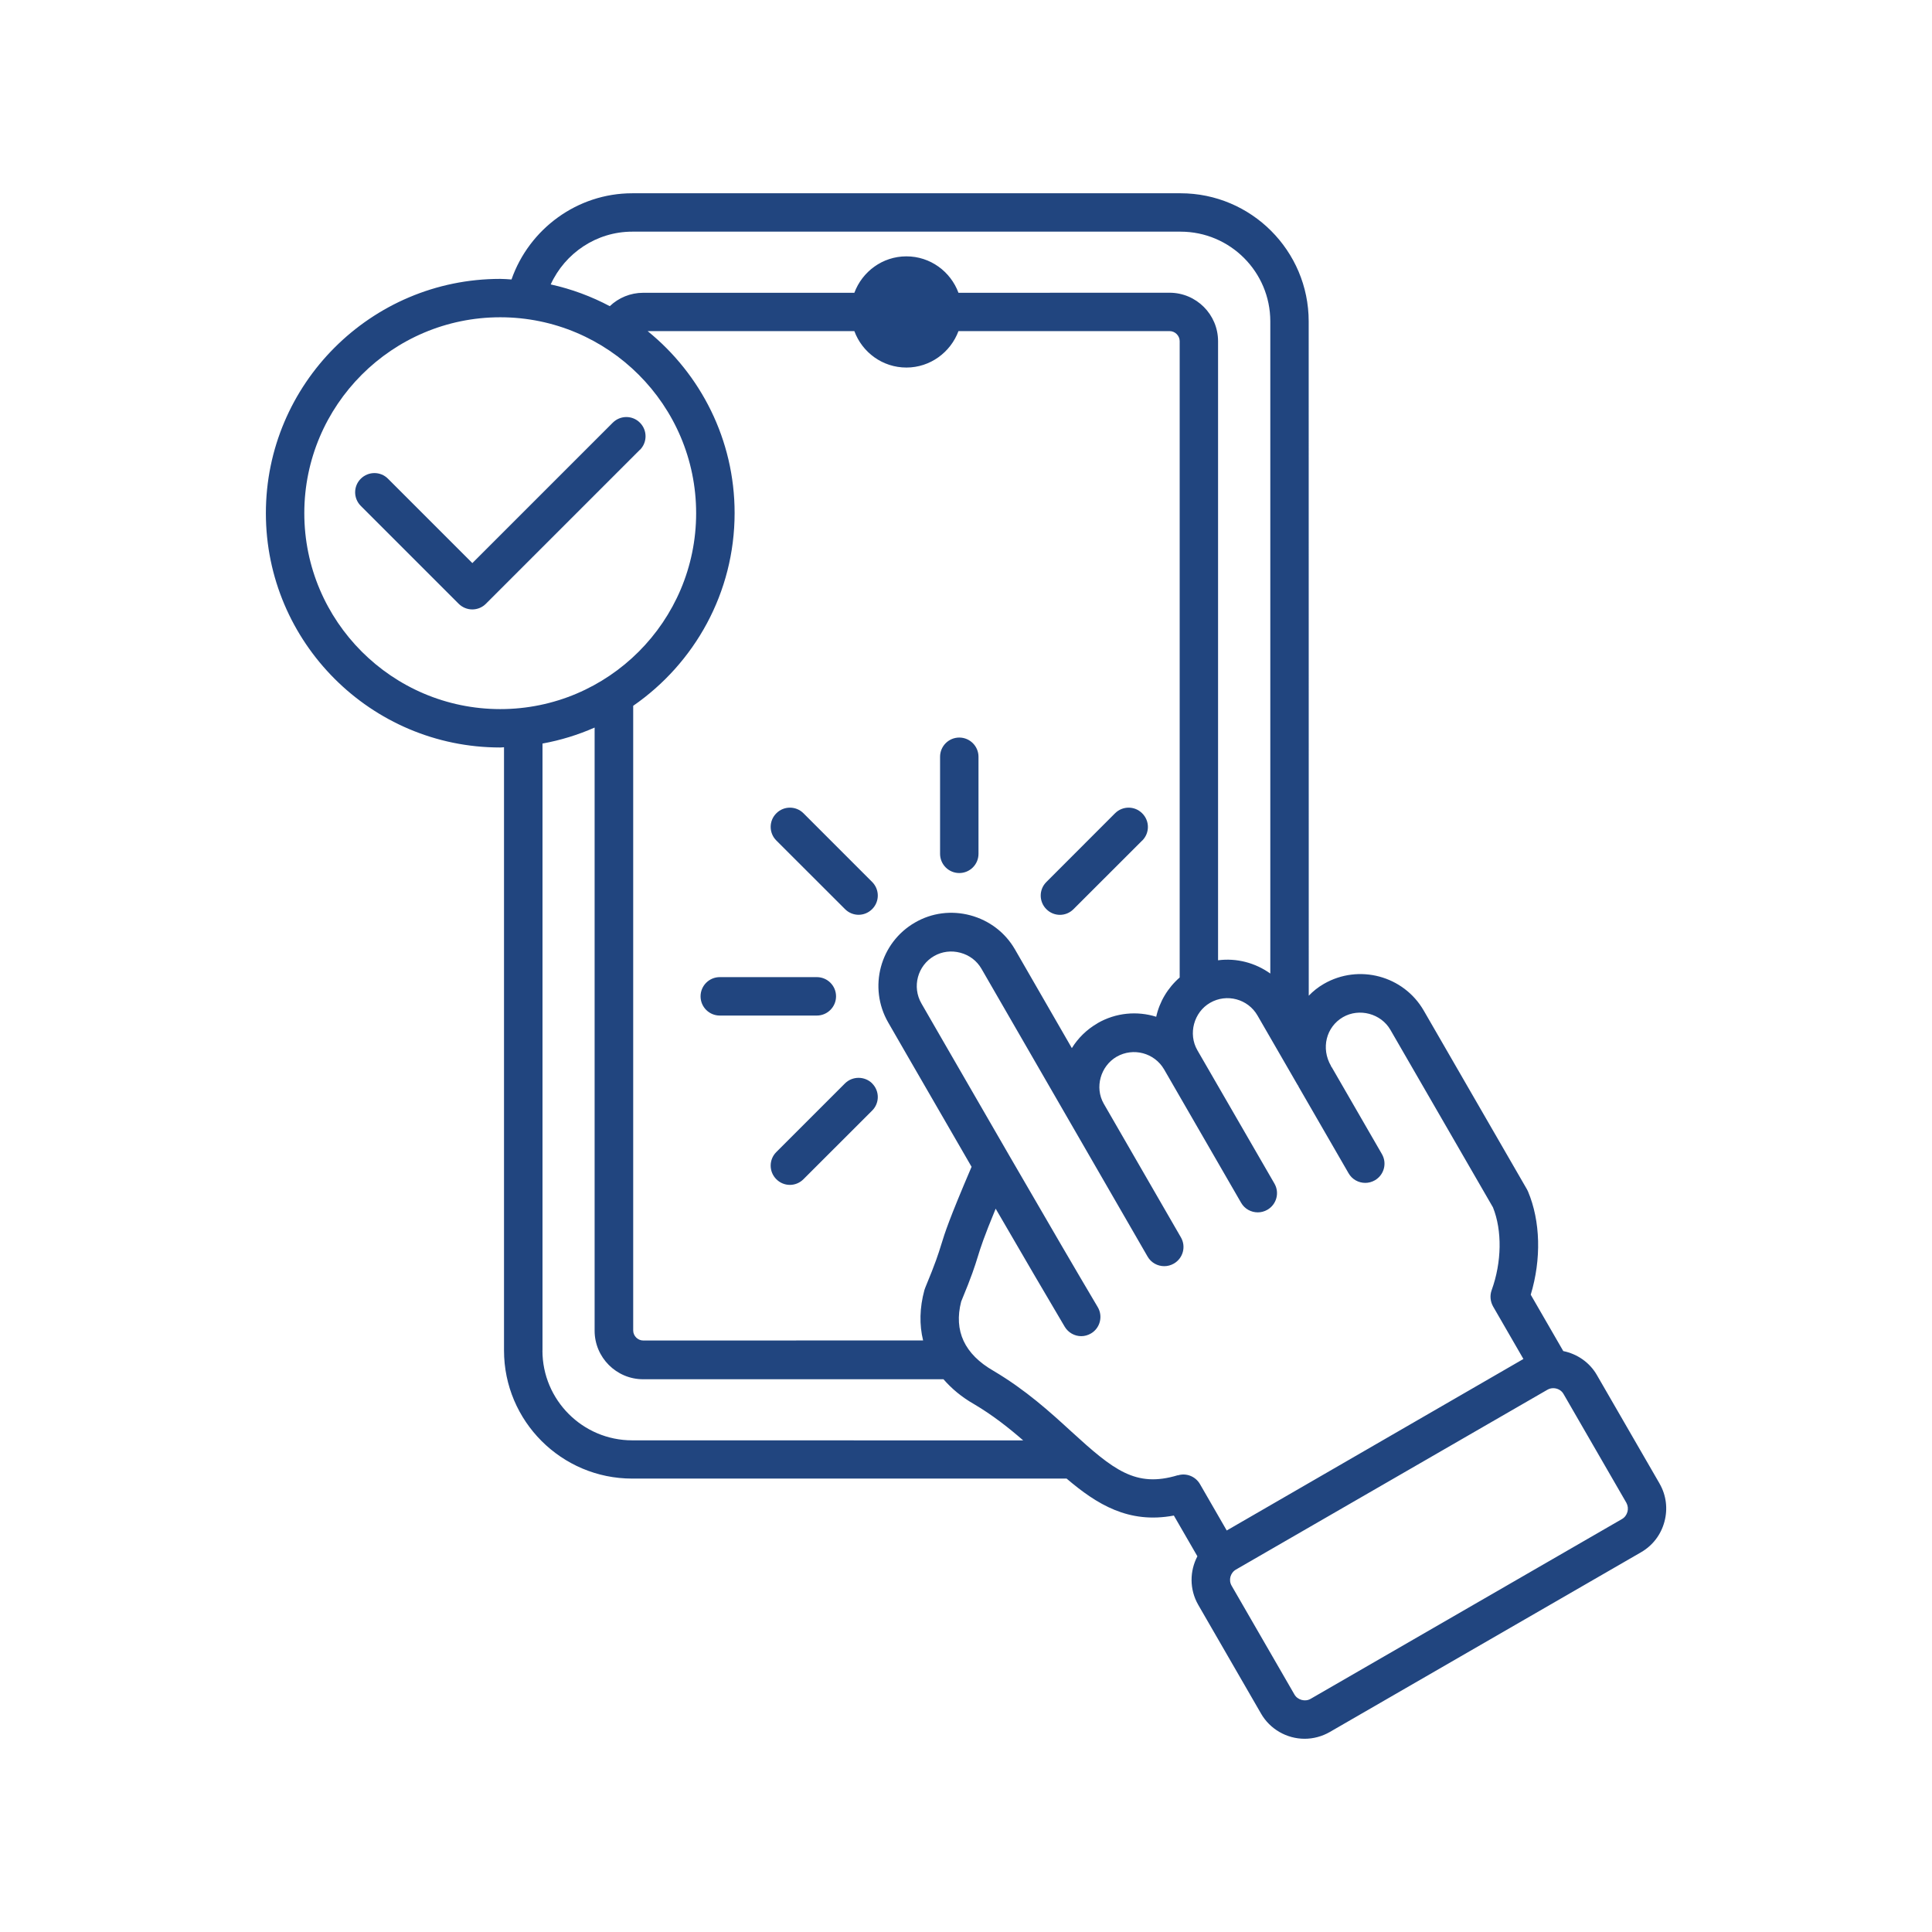 <svg xmlns="http://www.w3.org/2000/svg" width="128pt" height="128pt" viewBox="0 0 128 128"><path d="m109.95 98.289-4.16-7.203c-0.48-0.828-1.301-1.387-2.219-1.574l-2.156-3.734c0.711-2.352 0.648-4.871-0.18-6.84-0.02-0.051-0.047-0.094-0.07-0.141l-6.836-11.84c-1.336-2.316-4.305-3.109-6.621-1.773-0.379 0.219-0.711 0.484-1 0.785l-0.004-44.676c0-4.68-3.809-8.488-8.488-8.488h-36.332c-3.629 0-6.82 2.352-7.996 5.711-0.25-0.016-0.496-0.039-0.75-0.039-8.559 0-15.523 6.965-15.523 15.523s6.965 15.523 15.523 15.523c0.086 0 0.172-0.012 0.254-0.016v39.965c0 4.68 3.809 8.488 8.488 8.488h28.785c2 1.703 4.106 3.012 7.106 2.449l1.559 2.699c-0.512 0.98-0.535 2.184 0.055 3.215l4.16 7.203c0.59 1.031 1.699 1.672 2.891 1.672 0.578 0 1.156-0.156 1.66-0.445l20.625-11.91c0.77-0.445 1.32-1.16 1.551-2.023 0.234-0.863 0.121-1.762-0.324-2.531zm-68.066-82.941h36.332c3.281 0 5.945 2.664 5.945 5.945v43.207c-1-0.715-2.234-1.039-3.461-0.879v-41.012c0-1.773-1.441-3.215-3.215-3.215l-13.984 0.004c-0.52-1.406-1.863-2.414-3.449-2.414s-2.926 1.012-3.449 2.414h-13.992c-0.84 0-1.625 0.328-2.211 0.887-1.215-0.645-2.531-1.137-3.914-1.441 0.949-2.078 3.039-3.496 5.398-3.496zm30.832 52.445c-0.719 0.414-1.297 0.988-1.703 1.648l-3.773-6.547c-0.645-1.113-1.691-1.91-2.945-2.25-1.254-0.336-2.559-0.172-3.676 0.477-2.316 1.336-3.109 4.305-1.773 6.621l1.238 2.148c1.273 2.211 2.769 4.801 4.285 7.414-1.488 3.481-1.762 4.344-2.019 5.184-0.184 0.594-0.359 1.16-1.051 2.828-0.02 0.051-0.039 0.102-0.055 0.156-0.32 1.176-0.34 2.301-0.086 3.336l-18.543 0.004c-0.359 0-0.664-0.305-0.664-0.664v-41.387c4.055-2.805 6.719-7.481 6.719-12.773 0-4.859-2.25-9.203-5.762-12.051h13.695c0.52 1.406 1.863 2.414 3.449 2.414 1.578 0 2.926-1.012 3.449-2.414h13.992c0.359 0 0.664 0.305 0.664 0.664v42.16c-0.797 0.695-1.336 1.609-1.555 2.602-1.254-0.391-2.66-0.281-3.887 0.426zm-52.555-33.793c0-7.156 5.82-12.98 12.98-12.98 7.156 0 12.98 5.82 12.98 12.98s-5.82 12.98-12.98 12.98c-7.156-0.004-12.98-5.824-12.98-12.98zm15.781 55.477v-40.215c1.203-0.219 2.363-0.578 3.453-1.059v39.961c0 1.77 1.441 3.215 3.215 3.215h19.898c0.539 0.621 1.203 1.18 2.019 1.645 1.238 0.73 2.301 1.57 3.262 2.406l-25.906-0.004c-3.281 0-5.945-2.672-5.945-5.945zm42.086 8.262c-2.789 0.844-4.254-0.344-7.051-2.898-1.414-1.297-3.019-2.754-5.156-4.019-1.922-1.105-2.641-2.648-2.141-4.59 0.715-1.719 0.91-2.359 1.102-2.977 0.191-0.621 0.391-1.254 1.184-3.176 1.941 3.34 3.449 5.926 4.574 7.82 0.238 0.398 0.66 0.625 1.094 0.625 0.219 0 0.445-0.059 0.648-0.18 0.605-0.355 0.805-1.141 0.445-1.746-1.359-2.289-3.269-5.566-5.84-10.004-1.621-2.801-3.234-5.602-4.602-7.965l-1.238-2.148c-0.637-1.102-0.254-2.512 0.84-3.141 0.523-0.301 1.145-0.379 1.738-0.219 0.602 0.16 1.094 0.535 1.398 1.059l5.894 10.211 5.113 8.859c0.234 0.41 0.664 0.637 1.105 0.637 0.215 0 0.434-0.055 0.637-0.172 0.609-0.352 0.82-1.129 0.465-1.738l-5.113-8.859c-0.609-1.066-0.219-2.484 0.859-3.109 1.102-0.629 2.504-0.254 3.141 0.84l5.102 8.836c0.234 0.41 0.664 0.637 1.105 0.637 0.215 0 0.434-0.055 0.637-0.172 0.609-0.352 0.82-1.129 0.465-1.738l-5.102-8.828v-0.004s0-0.004-0.004-0.004c-0.621-1.078-0.234-2.516 0.844-3.137 1.102-0.637 2.512-0.254 3.141 0.84l2.664 4.613c0.012 0.016 0.023 0.023 0.035 0.039 0.012 0.016 0.012 0.035 0.016 0.051l3.32 5.75c0.234 0.41 0.664 0.637 1.105 0.637 0.215 0 0.434-0.055 0.637-0.172 0.609-0.352 0.82-1.129 0.465-1.738l-3.32-5.75c-0.012-0.016-0.023-0.023-0.035-0.039-0.012-0.016-0.012-0.035-0.016-0.051l-0.004-0.004c-0.672-1.164-0.32-2.578 0.797-3.227 1.078-0.621 2.519-0.238 3.141 0.84l6.797 11.766c0.613 1.531 0.586 3.625-0.09 5.488-0.125 0.352-0.09 0.738 0.094 1.07l2.012 3.484-19.656 11.363-1.773-3.074c-0.297-0.512-0.906-0.754-1.469-0.578zm29.793 2.426c-0.055 0.203-0.184 0.375-0.363 0.477l-20.625 11.91c-0.363 0.215-0.871 0.074-1.074-0.289l-4.16-7.203c-0.219-0.375-0.086-0.859 0.289-1.074l20.629-11.91c0.121-0.07 0.25-0.105 0.391-0.105 0.285 0 0.551 0.148 0.684 0.391l4.16 7.203c0.102 0.191 0.125 0.398 0.07 0.605zm-65.434-70.359-10.199 10.199c-0.238 0.238-0.559 0.371-0.898 0.371s-0.66-0.137-0.898-0.371l-6.488-6.488c-0.5-0.5-0.5-1.305 0-1.801s1.305-0.5 1.801 0l5.59 5.59 9.301-9.301c0.5-0.5 1.305-0.5 1.801 0 0.496 0.496 0.496 1.301 0 1.801zm22.441 20.332v6.43c0 0.703-0.57 1.273-1.273 1.273s-1.273-0.57-1.273-1.273v-6.43c0-0.703 0.57-1.273 1.273-1.273s1.273 0.574 1.273 1.273zm10.844 5.551-4.551 4.547c-0.25 0.25-0.574 0.375-0.898 0.375s-0.648-0.125-0.898-0.375c-0.5-0.5-0.5-1.305 0-1.801l4.547-4.551c0.5-0.5 1.305-0.5 1.801 0 0.504 0.5 0.504 1.305 0.004 1.805zm-17.891 16.09c0.5 0.5 0.5 1.305 0 1.801l-4.551 4.547c-0.25 0.25-0.574 0.375-0.898 0.375s-0.648-0.125-0.898-0.375c-0.5-0.5-0.5-1.305 0-1.801l4.551-4.551c0.496-0.488 1.301-0.488 1.801 0.004zm-3.664-4.496h-6.43c-0.703 0-1.273-0.57-1.273-1.273 0-0.703 0.57-1.273 1.273-1.273h6.43c0.703 0 1.273 0.57 1.273 1.273 0 0.699-0.57 1.273-1.273 1.273zm3.664-8.852c0.5 0.5 0.5 1.305 0 1.801-0.25 0.25-0.574 0.375-0.898 0.375-0.324 0-0.648-0.125-0.898-0.375l-4.551-4.547c-0.5-0.5-0.5-1.305 0-1.801 0.496-0.5 1.305-0.5 1.801 0z" fill="#21457f"></path></svg>